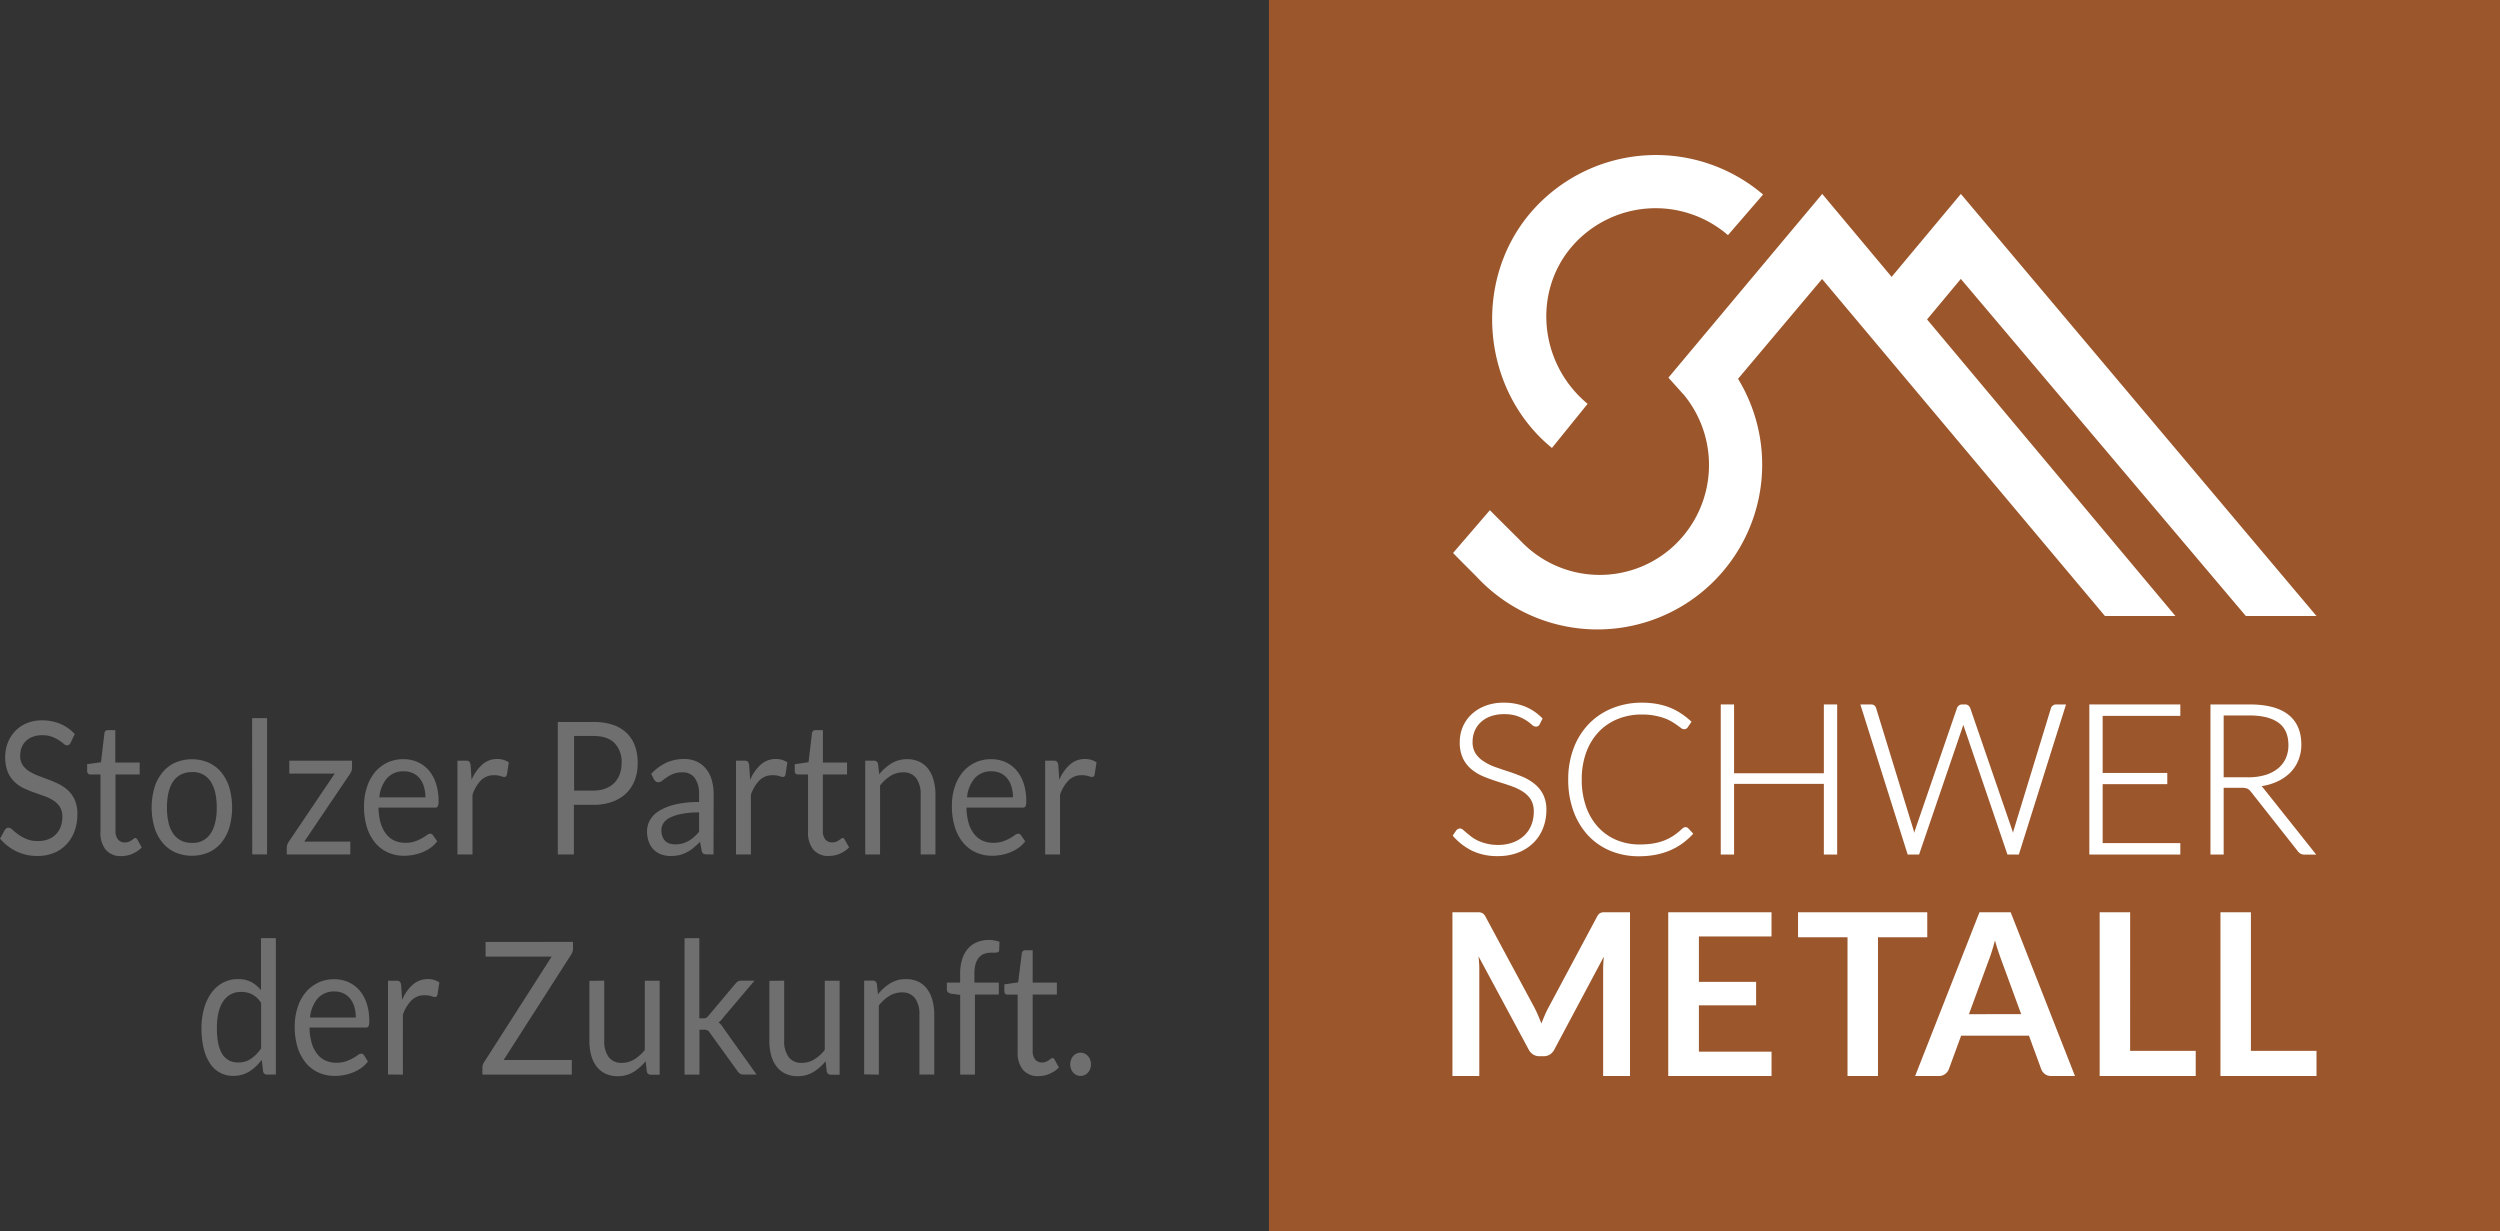 <svg xmlns="http://www.w3.org/2000/svg" viewBox="0 0 876.58 431.65"><rect x="0" y="0" width="876.58" height="431.65" fill="#333333" stroke="none"/><title>Logo+Claim</title><g id="Ebene_2" data-name="Ebene 2"><g id="Ebene_1-2" data-name="Ebene 1"><path d="M375.54,374.8a4.19,4.19,0,0,0,.75,1.28,3.51,3.51,0,0,0,1.16.86,3.45,3.45,0,0,0,2.86,0,3.55,3.55,0,0,0,1.17-.86,4,4,0,0,0,.77-1.28,4.71,4.71,0,0,0,0-3.2,3.93,3.93,0,0,0-.77-1.3,3.76,3.76,0,0,0-1.17-.88,3.36,3.36,0,0,0-2.86,0,3.72,3.72,0,0,0-1.16.88,4.06,4.06,0,0,0-.75,1.3,4.71,4.71,0,0,0,0,3.2m-7.5,1.68a9.61,9.61,0,0,0,3.25-2.19l-1.52-2.76c-.22-.36-.46-.55-.73-.55a.91.91,0,0,0-.54.24q-.31.25-.75.54a5.92,5.92,0,0,1-1,.54,3.78,3.78,0,0,1-1.41.24,3,3,0,0,1-2.34-1,4.51,4.51,0,0,1-.91-3.08V348.71h8.48v-4.18h-8.48V333.2h-2.63a1.09,1.09,0,0,0-.81.31,1.24,1.24,0,0,0-.38.79L357,344.46l-4.85.68v2.31a1.31,1.31,0,0,0,.32,1,1.11,1.11,0,0,0,.79.3h3.56v20.13a9.26,9.26,0,0,0,1.89,6.26,6.74,6.74,0,0,0,5.39,2.18,10,10,0,0,0,3.91-.8m-26.17.28V348.71h8.38v-4.18h-8.56v-3a12.71,12.71,0,0,1,.42-3.54,6,6,0,0,1,1.22-2.31,4.53,4.53,0,0,1,1.88-1.26,7.26,7.26,0,0,1,2.44-.39h.91a5,5,0,0,0,1.31-.13c.31-.09.48-.35.5-.78l.11-2.89a10.2,10.2,0,0,0-3.68-.65,10.8,10.8,0,0,0-4.2.78,8.52,8.52,0,0,0-3.2,2.29,10.44,10.44,0,0,0-2,3.7,16.33,16.33,0,0,0-.71,5v3.19H332v2.37a1.23,1.23,0,0,0,.4,1,2.59,2.59,0,0,0,1,.5l3.27.42v27.95Zm-33.69,0V352.54a14.59,14.59,0,0,1,3.7-3.34,8.07,8.07,0,0,1,4.31-1.23,5.46,5.46,0,0,1,4.69,2.06,9.54,9.54,0,0,1,1.53,5.79v20.94h5.2V355.82a18.81,18.81,0,0,0-.64-5.09,11.69,11.69,0,0,0-1.89-4,8.52,8.52,0,0,0-3.09-2.53,9.86,9.86,0,0,0-4.28-.89,10.26,10.26,0,0,0-5.51,1.46,17,17,0,0,0-4.31,3.83l-.41-3.57a1.35,1.35,0,0,0-1.4-1.2H303v32.88Zm-38.39-32.88v21a19.23,19.23,0,0,0,.63,5.09,11.06,11.06,0,0,0,1.89,3.93,8.58,8.58,0,0,0,3.11,2.52,9.8,9.8,0,0,0,4.28.89,10.38,10.38,0,0,0,5.49-1.45,16.46,16.46,0,0,0,4.32-3.81l.41,3.54a1.36,1.36,0,0,0,1.41,1.2h3.09V343.88h-5.2v24.24a13.64,13.64,0,0,1-3.71,3.35,8.23,8.23,0,0,1-4.29,1.2,5.48,5.48,0,0,1-4.68-2.05,9.39,9.39,0,0,1-1.55-5.77v-21Zm-29.74-14.94v47.82h5.23V361.05h1.46a3.17,3.17,0,0,1,1.32.21,2.47,2.47,0,0,1,.88.89l9.72,13.47a2.94,2.94,0,0,0,.87.86,2,2,0,0,0,1.09.28h4.68l-11.57-16.23a8,8,0,0,0-.81-1.15,5.39,5.39,0,0,0-.95-.9,4.55,4.55,0,0,0,.89-.74,9.39,9.39,0,0,0,.81-1l10.9-12.88h-4.74a2,2,0,0,0-1.17.32,5.3,5.3,0,0,0-.87.85l-9.35,11.13a2.75,2.75,0,0,1-.85.73,2.22,2.22,0,0,1-1,.18h-1.35V328.94Zm-33.36,14.94v21a19.23,19.23,0,0,0,.63,5.09,11.22,11.22,0,0,0,1.88,3.93,8.75,8.75,0,0,0,3.11,2.52,9.86,9.86,0,0,0,4.28.89,10.39,10.39,0,0,0,5.5-1.45,16.62,16.62,0,0,0,4.32-3.81l.41,3.54a1.35,1.35,0,0,0,1.4,1.2h3.1V343.88h-5.2v24.24a13.78,13.78,0,0,1-3.71,3.35,8.29,8.29,0,0,1-4.3,1.2,5.47,5.47,0,0,1-4.67-2.05,9.39,9.39,0,0,1-1.55-5.77v-21Zm-36.4-13.64v5.13h23.17l-23.72,37.07a3.34,3.34,0,0,0-.56,1.85v2.47H200.5v-5.13H176.6l23.69-37a3.83,3.83,0,0,0,.62-2.08v-2.34Zm-29,46.52V355.82a13.33,13.33,0,0,1,3.05-5.09,6.31,6.31,0,0,1,4.55-1.76,7.27,7.27,0,0,1,2.36.31,4.11,4.11,0,0,0,1.26.31q.71,0,.9-.81l.68-4.32a7.55,7.55,0,0,0-1.84-.86,8.11,8.11,0,0,0-7.47,1.62,14.88,14.88,0,0,0-3.75,5.38l-.35-5.13a2.39,2.39,0,0,0-.44-1.24,1.59,1.59,0,0,0-1.17-.35h-3v32.88Zm-20.82-28.48a6.63,6.63,0,0,1,2.36,1.88,8.46,8.46,0,0,1,1.46,2.89,12.9,12.9,0,0,1,.49,3.68H108.71a12,12,0,0,1,2.68-6.7,7.58,7.58,0,0,1,5.94-2.42,7.12,7.12,0,0,1,3.16.67m-9.07-3.67a12.71,12.71,0,0,0-4.35,3.44,15.42,15.42,0,0,0-2.73,5.18,21.16,21.16,0,0,0-1,6.42,24.64,24.64,0,0,0,1,7.53,15.91,15.91,0,0,0,2.94,5.51,12.36,12.36,0,0,0,4.47,3.37,13.69,13.69,0,0,0,5.65,1.15,17.92,17.92,0,0,0,3.24-.3,17.23,17.23,0,0,0,3.17-.93,14.09,14.09,0,0,0,2.88-1.57,10.12,10.12,0,0,0,2.31-2.26L127.64,370a1.12,1.12,0,0,0-1-.55,2.17,2.17,0,0,0-1.18.5,17.92,17.92,0,0,1-1.71,1.09,15.25,15.25,0,0,1-2.44,1.09,10.23,10.23,0,0,1-3.37.5,9.15,9.15,0,0,1-3.8-.76,7.81,7.81,0,0,1-2.92-2.31,11.53,11.53,0,0,1-1.93-3.84,20,20,0,0,1-.76-5.43h19.69a1.07,1.07,0,0,0,1-.45,4.23,4.23,0,0,0,.26-1.82,19.71,19.71,0,0,0-.92-6.25A13.49,13.49,0,0,0,126,347.2a11,11,0,0,0-3.88-2.85,12.07,12.07,0,0,0-4.91-1,13,13,0,0,0-5.79,1.25m-31,27.25A6,6,0,0,1,78,369.7a11.29,11.29,0,0,1-1.46-3.77,26.39,26.39,0,0,1-.49-5.5q0-6.06,2.22-9.35a7.23,7.23,0,0,1,6.36-3.28,8.35,8.35,0,0,1,3.79.86,8.63,8.63,0,0,1,3.14,3v15.9A13.49,13.49,0,0,1,88,371.24a7.72,7.72,0,0,1-4.46,1.3,7.28,7.28,0,0,1-3.21-.68m16.39,4.9V328.94h-5.2v18.25a11.3,11.3,0,0,0-3.45-2.88,9.78,9.78,0,0,0-4.64-1,10.86,10.86,0,0,0-5.38,1.32,12.06,12.06,0,0,0-4,3.62,17.1,17.1,0,0,0-2.52,5.43,24.85,24.85,0,0,0-.88,6.77,29.72,29.72,0,0,0,.79,7.24,15.79,15.79,0,0,0,2.25,5.26,9.48,9.48,0,0,0,8.15,4.28,10.21,10.21,0,0,0,5.59-1.54,16,16,0,0,0,4.34-4.1l.47,4a1.35,1.35,0,0,0,1.4,1.2Z" style="fill:#6f6f6f"/><path d="M371.68,299.6V278.66a13.49,13.49,0,0,1,3.05-5.09,6.32,6.32,0,0,1,4.55-1.75,7.31,7.31,0,0,1,2.36.3,4.11,4.11,0,0,0,1.26.31c.47,0,.77-.27.91-.81l.67-4.32a7.94,7.94,0,0,0-1.84-.86,7.68,7.68,0,0,0-2.22-.31,7.77,7.77,0,0,0-5.25,1.94,14.84,14.84,0,0,0-3.75,5.37l-.35-5.13a2.27,2.27,0,0,0-.44-1.23,1.51,1.51,0,0,0-1.17-.36h-3V299.6Zm-20.81-28.48a6.6,6.6,0,0,1,2.35,1.88,8.55,8.55,0,0,1,1.46,2.89,12.89,12.89,0,0,1,.5,3.68h-16.1a12,12,0,0,1,2.69-6.7,7.54,7.54,0,0,1,5.93-2.42,7.2,7.2,0,0,1,3.17.67m-9.07-3.67a12.65,12.65,0,0,0-4.36,3.44,15.7,15.7,0,0,0-2.73,5.18,21.18,21.18,0,0,0-.95,6.43,24.73,24.73,0,0,0,1.05,7.53,15.86,15.86,0,0,0,2.94,5.5,12.42,12.42,0,0,0,4.47,3.37,13.69,13.69,0,0,0,5.65,1.16,18.14,18.14,0,0,0,3.25-.31,17.46,17.46,0,0,0,3.17-.93,13.55,13.55,0,0,0,2.87-1.57,10.12,10.12,0,0,0,2.31-2.26L358,292.88a1.1,1.1,0,0,0-1-.55,2.19,2.19,0,0,0-1.19.5,16.47,16.47,0,0,1-1.7,1.09,16.1,16.1,0,0,1-2.44,1.09,10.29,10.29,0,0,1-3.38.5,9.15,9.15,0,0,1-3.8-.76,7.81,7.81,0,0,1-2.92-2.31,11.44,11.44,0,0,1-1.93-3.84,20.41,20.41,0,0,1-.76-5.42h19.7a1,1,0,0,0,1-.46,4.23,4.23,0,0,0,.26-1.82,19.64,19.64,0,0,0-.92-6.24,13.24,13.24,0,0,0-2.56-4.61,10.92,10.92,0,0,0-3.88-2.86,12.07,12.07,0,0,0-4.91-1,13.08,13.08,0,0,0-5.78,1.25M308.58,299.6V275.39a14.77,14.77,0,0,1,3.69-3.35,8.1,8.1,0,0,1,4.31-1.23,5.47,5.47,0,0,1,4.69,2.06,9.51,9.51,0,0,1,1.54,5.79V299.6H328V278.66a18.85,18.85,0,0,0-.65-5.09,11.49,11.49,0,0,0-1.88-3.95,8.47,8.47,0,0,0-3.1-2.53,9.8,9.8,0,0,0-4.28-.89,10.32,10.32,0,0,0-5.5,1.46,16.86,16.86,0,0,0-4.31,3.83l-.41-3.57a1.36,1.36,0,0,0-1.4-1.2h-3.1V299.6Zm-14.11-.27a9.45,9.45,0,0,0,3.24-2.2l-1.52-2.75c-.21-.37-.46-.56-.73-.56a1,1,0,0,0-.54.25c-.2.16-.45.34-.74.53a5.61,5.61,0,0,1-1,.54,3.8,3.8,0,0,1-1.42.24,3,3,0,0,1-2.33-1,4.47,4.47,0,0,1-.91-3.09V271.56H297v-4.19h-8.47V256h-2.63a1.13,1.13,0,0,0-.82.31,1.29,1.29,0,0,0-.38.79l-1.2,10.16-4.84.69v2.3a1.27,1.27,0,0,0,.32,1,1.1,1.1,0,0,0,.79.31h3.56v20.12a9.28,9.28,0,0,0,1.89,6.27,6.72,6.72,0,0,0,5.38,2.17,10.06,10.06,0,0,0,3.92-.79m-31.23.27V278.66a13.36,13.36,0,0,1,3.05-5.09,6.29,6.29,0,0,1,4.54-1.75,7.34,7.34,0,0,1,2.37.3,4,4,0,0,0,1.26.31.9.9,0,0,0,.9-.81l.67-4.32a7.18,7.18,0,0,0-4.06-1.17,7.76,7.76,0,0,0-5.24,1.94,14.84,14.84,0,0,0-3.75,5.37l-.35-5.13a2.35,2.35,0,0,0-.44-1.23,1.54,1.54,0,0,0-1.17-.36h-3V299.6Zm-28.49-3.81a3.83,3.83,0,0,1-1.51-.89,4.25,4.25,0,0,1-1-1.55,6.09,6.09,0,0,1-.38-2.25,4.47,4.47,0,0,1,.72-2.48,5.89,5.89,0,0,1,2.29-1.93,16.1,16.1,0,0,1,4.09-1.32,31.28,31.28,0,0,1,6.11-.51v6.79a17.62,17.62,0,0,1-1.8,1.85,11,11,0,0,1-1.93,1.38,9.36,9.36,0,0,1-2.14.88,9.89,9.89,0,0,1-2.52.3,6.46,6.46,0,0,1-1.9-.27m15.4-17.22a18,18,0,0,0-.67-5.07,11.07,11.07,0,0,0-2-3.92,9,9,0,0,0-3.24-2.54,10.34,10.34,0,0,0-4.41-.91,15,15,0,0,0-6.28,1.3,17.06,17.06,0,0,0-5.29,3.93l.93,1.85a2.33,2.33,0,0,0,.63.76,1.44,1.44,0,0,0,.92.31,2.25,2.25,0,0,0,1.36-.53c.46-.36,1-.76,1.64-1.2a11.28,11.28,0,0,1,2.25-1.21,8.53,8.53,0,0,1,3.2-.53,5.09,5.09,0,0,1,4.36,2,9.6,9.6,0,0,1,1.48,5.83v2.58a34.9,34.9,0,0,0-8.5.89,19.3,19.3,0,0,0-5.63,2.3,8.85,8.85,0,0,0-3.11,3.21,7.9,7.9,0,0,0-1,3.76,10.6,10.6,0,0,0,.65,3.89,7.64,7.64,0,0,0,1.77,2.72,7,7,0,0,0,2.62,1.61,9.48,9.48,0,0,0,3.23.54,13.94,13.94,0,0,0,3.08-.32,11.46,11.46,0,0,0,2.61-1,12.55,12.55,0,0,0,2.34-1.56c.74-.62,1.5-1.31,2.28-2.09l.58,3.05a1.44,1.44,0,0,0,.62,1.1,2.43,2.43,0,0,0,1.22.26h2.31Zm-48.93-20.52h6.72c3.33,0,5.81.84,7.46,2.5a9.45,9.45,0,0,1,2.47,6.95,11.49,11.49,0,0,1-.64,3.93,8.42,8.42,0,0,1-1.9,3.06,8.68,8.68,0,0,1-3.11,2,11.82,11.82,0,0,1-4.28.71h-6.72Zm6.72,24.15a19.24,19.24,0,0,0,6.69-1.08,13.76,13.76,0,0,0,4.89-3,12.84,12.84,0,0,0,3-4.64,16.47,16.47,0,0,0,1-5.94,17.62,17.62,0,0,0-.95-5.94,12,12,0,0,0-2.88-4.55,13,13,0,0,0-4.86-2.9,21.13,21.13,0,0,0-6.91-1H195.58V299.6h5.64V282.2Zm-42.35,17.4V278.66a13.36,13.36,0,0,1,3-5.09,6.29,6.29,0,0,1,4.54-1.75,7.42,7.42,0,0,1,2.37.3,4,4,0,0,0,1.25.31c.47,0,.77-.27.91-.81l.67-4.32a7.75,7.75,0,0,0-1.84-.86,7.63,7.63,0,0,0-2.22-.31,7.76,7.76,0,0,0-5.24,1.94,15,15,0,0,0-3.76,5.37l-.35-5.13a2.27,2.27,0,0,0-.44-1.23,1.5,1.5,0,0,0-1.16-.36h-3V299.6Zm-20.82-28.48a6.51,6.51,0,0,1,2.35,1.88,8.37,8.37,0,0,1,1.46,2.89,12.55,12.55,0,0,1,.5,3.68H133a12,12,0,0,1,2.69-6.7,7.56,7.56,0,0,1,5.93-2.42,7.14,7.14,0,0,1,3.17.67m-9.07-3.67a12.71,12.71,0,0,0-4.35,3.44,15.52,15.52,0,0,0-2.73,5.18,20.87,20.87,0,0,0-1,6.43,24.73,24.73,0,0,0,1,7.53,16,16,0,0,0,2.93,5.5,12.42,12.42,0,0,0,4.47,3.37,13.74,13.74,0,0,0,5.66,1.16,17.94,17.94,0,0,0,3.24-.31,17.23,17.23,0,0,0,3.17-.93,13.88,13.88,0,0,0,2.88-1.57,10.54,10.54,0,0,0,2.31-2.26l-1.47-2.11a1.1,1.1,0,0,0-1-.55,2.17,2.17,0,0,0-1.18.5,17.92,17.92,0,0,1-1.71,1.09,15.66,15.66,0,0,1-2.44,1.09,10.27,10.27,0,0,1-3.37.5,9.11,9.11,0,0,1-3.8-.76,7.73,7.73,0,0,1-2.92-2.31,11.44,11.44,0,0,1-1.93-3.84,20,20,0,0,1-.76-5.42H152.5a1,1,0,0,0,1-.46,4,4,0,0,0,.27-1.82,19.36,19.36,0,0,0-.93-6.24,13.22,13.22,0,0,0-2.55-4.61,11,11,0,0,0-3.89-2.86,12,12,0,0,0-4.91-1,13.08,13.08,0,0,0-5.78,1.25m-12.27-.73h-22v4.54h15.92l-16.09,23.86a4.1,4.1,0,0,0-.54,1.09,3.11,3.11,0,0,0-.19,1v2.4h22.29v-4.51H106.69l16-23.7a4.46,4.46,0,0,0,.53-1,3.61,3.61,0,0,0,.2-1.18Zm-35,32.88h5.2V251.79H88.4Zm-25-4.9a7.44,7.44,0,0,1-2.73-2.42,11.19,11.19,0,0,1-1.63-3.88,23,23,0,0,1-.54-5.22,23.28,23.28,0,0,1,.54-5.25A11.43,11.43,0,0,1,60.72,274a7.38,7.38,0,0,1,2.73-2.43,8.35,8.35,0,0,1,3.86-.85A7.31,7.31,0,0,1,73.85,274Q76,277.3,76,283.18c0,3.89-.72,6.93-2.17,9.1a7.3,7.3,0,0,1-6.54,3.26,8.35,8.35,0,0,1-3.86-.84m-2-27.3A12.51,12.51,0,0,0,57,270.81a15.48,15.48,0,0,0-2.84,5.34,25.28,25.28,0,0,0,0,14A15.57,15.57,0,0,0,57,295.48a12.35,12.35,0,0,0,4.45,3.39,15,15,0,0,0,11.72,0,12.31,12.31,0,0,0,4.44-3.39,15.67,15.67,0,0,0,2.8-5.32,25.53,25.53,0,0,0,0-14,15.59,15.59,0,0,0-2.8-5.34,12.48,12.48,0,0,0-4.44-3.41,14.91,14.91,0,0,0-11.72,0m-15,31.93a9.35,9.35,0,0,0,3.24-2.2l-1.51-2.75c-.22-.37-.46-.56-.73-.56a1,1,0,0,0-.55.25c-.2.16-.45.34-.74.53a5.31,5.31,0,0,1-1,.54,3.78,3.78,0,0,1-1.41.24,3,3,0,0,1-2.34-1,4.47,4.47,0,0,1-.91-3.09V271.56h8.48v-4.19H40.43V256H37.8a1.09,1.09,0,0,0-.81.31,1.19,1.19,0,0,0-.38.79l-1.2,10.16-4.85.69v2.3a1.31,1.31,0,0,0,.32,1,1.12,1.12,0,0,0,.79.31h3.56v20.12A9.28,9.28,0,0,0,37.12,298a6.73,6.73,0,0,0,5.39,2.17,10,10,0,0,0,3.91-.79m-20.21-42a14.67,14.67,0,0,0-5.06-3.57,16.19,16.19,0,0,0-6.4-1.23,13.37,13.37,0,0,0-5.53,1.07,11.94,11.94,0,0,0-4.05,2.85,12.62,12.62,0,0,0-2.5,4.09,14.8,14.8,0,0,0,0,9.95A10.45,10.45,0,0,0,4.94,274a12,12,0,0,0,3.2,2.28,36.13,36.13,0,0,0,3.68,1.54l3.68,1.3a14.84,14.84,0,0,1,3.2,1.54A7.46,7.46,0,0,1,21,282.93a6.27,6.27,0,0,1,.86,3.46,9.79,9.79,0,0,1-.58,3.47,7.54,7.54,0,0,1-1.68,2.68,7.45,7.45,0,0,1-2.67,1.74,9.88,9.88,0,0,1-3.6.62,10.22,10.22,0,0,1-4.1-.74,14.51,14.51,0,0,1-2.87-1.6c-.78-.59-1.44-1.12-2-1.61a2.19,2.19,0,0,0-1.4-.73,1.23,1.23,0,0,0-.74.24,2.32,2.32,0,0,0-.57.6l-1.64,3a17.48,17.48,0,0,0,5.71,4.43,16.51,16.51,0,0,0,7.41,1.64A14.88,14.88,0,0,0,19.06,299a12.6,12.6,0,0,0,4.41-3.12,13.48,13.48,0,0,0,2.74-4.66,17.3,17.3,0,0,0,.93-5.73,12.3,12.3,0,0,0-.86-4.87A10.41,10.41,0,0,0,24,277.27,13.19,13.19,0,0,0,20.79,275c-1.2-.59-2.43-1.13-3.68-1.6L13.42,272a16.83,16.83,0,0,1-3.21-1.58,7.7,7.7,0,0,1-2.28-2.19A5.69,5.69,0,0,1,7.07,265a8,8,0,0,1,.5-2.84A6.35,6.35,0,0,1,9,259.9a7,7,0,0,1,2.44-1.54,9.17,9.17,0,0,1,3.36-.57,9.63,9.63,0,0,1,3.43.55,13.08,13.08,0,0,1,2.43,1.22,18.09,18.09,0,0,1,1.66,1.22,1.93,1.93,0,0,0,1.16.55,1.17,1.17,0,0,0,.76-.24,2.62,2.62,0,0,0,.55-.73Z" style="fill:#6f6f6f"/><rect x="444.92" width="431.65" height="431.65" style="fill:#9c562b"/><path d="M544.16,157.07l12.51-15.47c-16.91-14-19.37-39-5.52-55.15a38.79,38.79,0,0,1,54.73-4l12.31-14.24a57.87,57.87,0,0,0-81.44,6.28C516.05,98.66,519.48,136.93,544.16,157.07Z" style="fill:#fff"/><path d="M787.47,216h24.77L687.54,68,663.26,97.08,638.93,68,585,132.41c.22.25,5.38,6,5.59,6.23a38.76,38.76,0,0,1-5,53.92,38.21,38.21,0,0,1-52.18-2.68c-.82-.84-10.2-10.1-11-11l-12.91,15c.64.76,7.8,7.85,8.47,8.57a57.77,57.77,0,0,0,91.44-69.63l29.47-35L738.07,216l24.72,0-87.1-104L687.53,97.8Z" style="fill:#fff"/><path d="M789.24,319.86H778.56v57.42h33.68v-8.81h-23Zm-42.34,0H736.21v57.42h33.68v-8.81h-23Zm-49.54,16.72c.35-.88.7-1.9,1.06-3.06s.72-2.42,1.09-3.77c.37,1.35.74,2.6,1.13,3.75s.73,2.15,1.05,3l7,19.1H690.37ZM705,319.86H694.07l-22.56,57.42h8.3a3.52,3.52,0,0,0,2.28-.75,3.74,3.74,0,0,0,1.25-1.67l4.29-11.71h23.79l4.29,11.71a3.94,3.94,0,0,0,1.29,1.73,3.65,3.65,0,0,0,2.29.69h8.26Zm-74.55,0v8.77h17.35v48.65h10.68V328.63h17.28v-8.77Zm-45.51,0v57.42h36.22v-8.53H595.69V352.5h20.06v-8.22H595.69V328.36h25.46v-8.5Zm-46.83,33.6-17.16-31.89a4.23,4.23,0,0,0-.67-1,2.11,2.11,0,0,0-.78-.51,3,3,0,0,0-.93-.2c-.35,0-.76,0-1.23,0h-8.07v57.42h9.42V340.19c0-.71,0-1.49-.06-2.32s-.12-1.69-.22-2.56L536,368a4.66,4.66,0,0,0,1.55,1.73,4,4,0,0,0,2.23.61h1.46a4,4,0,0,0,2.23-.61A4.66,4.66,0,0,0,545,368l17.35-32.56c-.08.84-.14,1.68-.18,2.5s-.06,1.57-.06,2.26v37.09h9.42V319.86h-8.07c-.47,0-.88,0-1.23,0a3,3,0,0,0-.93.2,1.86,1.86,0,0,0-.75.51,4.22,4.22,0,0,0-.66,1l-17,31.81c-.45.84-.87,1.73-1.27,2.66s-.78,1.86-1.15,2.82c-.37-.93-.75-1.85-1.13-2.76s-.8-1.8-1.25-2.64" style="fill:#fff"/><polygon points="732.59 299.63 764.49 299.63 764.49 295.62 737.26 295.62 737.26 274.95 759.92 274.95 759.92 271.02 737.26 271.02 737.26 251.01 764.49 251.01 764.49 247 732.59 247 732.59 299.63" style="fill:#fff"/><path d="M538,274.81a17.56,17.56,0,0,0-4.26-2.5c-1.56-.64-3.17-1.25-4.81-1.78s-3.22-1.08-4.77-1.62a19.09,19.09,0,0,1-4-2,9.5,9.5,0,0,1-2.82-2.79,7.42,7.42,0,0,1-1-4.1,9.71,9.71,0,0,1,.71-3.67,8.81,8.81,0,0,1,2.1-3.06,9.93,9.93,0,0,1,3.44-2.1,13.59,13.59,0,0,1,4.81-.78,13.84,13.84,0,0,1,4.6.67A15,15,0,0,1,537,254a2.49,2.49,0,0,0,1.53.79,1.46,1.46,0,0,0,1.35-.86l1-2-.24-.23a17.73,17.73,0,0,0-6-4,19.86,19.86,0,0,0-7.39-1.32,17.72,17.72,0,0,0-6.56,1.15,14.51,14.51,0,0,0-4.85,3.06,13,13,0,0,0-3,4.41,13.55,13.55,0,0,0-1,5.18A12.76,12.76,0,0,0,513,266a11.62,11.62,0,0,0,3.07,3.84,17,17,0,0,0,4.27,2.5c1.55.63,3.17,1.21,4.81,1.73s3.2,1,4.77,1.57a18.53,18.53,0,0,1,4.05,1.94,9.25,9.25,0,0,1,2.82,2.82,8,8,0,0,1,1,4.28,12.37,12.37,0,0,1-.84,4.57,10.41,10.41,0,0,1-2.44,3.66,11.58,11.58,0,0,1-3.93,2.44,14.82,14.82,0,0,1-5.33.91,16.27,16.27,0,0,1-3.88-.43,16.71,16.71,0,0,1-3-1,13.91,13.91,0,0,1-2.31-1.34c-.67-.5-1.25-1-1.72-1.37l-1.25-1.08a1.84,1.84,0,0,0-1.14-.55,1.76,1.76,0,0,0-1.4.76L509.36,293l.23.26a21.25,21.25,0,0,0,6.61,5.06,20.37,20.37,0,0,0,9,1.86,19.44,19.44,0,0,0,7.18-1.26,15.77,15.77,0,0,0,5.35-3.45,14.76,14.76,0,0,0,3.33-5.14,17.3,17.3,0,0,0,1.15-6.29,11.87,11.87,0,0,0-1.17-5.53A11.63,11.63,0,0,0,538,274.81Z" style="fill:#fff"/><path d="M590.36,290.18h0a3.14,3.14,0,0,0-.43.3,25.87,25.87,0,0,1-3,2.44,18.08,18.08,0,0,1-3.32,1.75,19.42,19.42,0,0,1-3.91,1.07,30.78,30.78,0,0,1-4.88.36,20.67,20.67,0,0,1-8-1.56,18.52,18.52,0,0,1-6.41-4.46,20.73,20.73,0,0,1-4.25-7.14,28.05,28.05,0,0,1-1.55-9.64,27.2,27.2,0,0,1,1.57-9.48,20.85,20.85,0,0,1,4.34-7.16,19.09,19.09,0,0,1,6.65-4.53,22.1,22.1,0,0,1,8.49-1.6,24,24,0,0,1,4.48.38,22,22,0,0,1,3.48.93,14.71,14.71,0,0,1,2.57,1.21c.74.44,1.37.85,1.87,1.22l1.29.94a2,2,0,0,0,1.11.48,1.45,1.45,0,0,0,1.29-.64l1.36-2-.3-.26a28.8,28.8,0,0,0-3.56-2.75,21.4,21.4,0,0,0-3.9-2,24.66,24.66,0,0,0-4.46-1.23,30.16,30.16,0,0,0-5.23-.43,27.22,27.22,0,0,0-10.46,2,23.5,23.5,0,0,0-8.16,5.51,24.75,24.75,0,0,0-5.29,8.51,30.55,30.55,0,0,0-1.88,10.91,32.1,32.1,0,0,0,1.82,11.05,25.22,25.22,0,0,0,5.08,8.5,22.58,22.58,0,0,0,7.84,5.45,25.76,25.76,0,0,0,10,1.92,31.83,31.83,0,0,0,6-.54,25.41,25.41,0,0,0,5-1.53,22.43,22.43,0,0,0,4.24-2.39,24.71,24.71,0,0,0,3.57-3.14l.29-.31-1.76-1.9A1.35,1.35,0,0,0,590.36,290.18Z" style="fill:#fff"/><path d="M719.78,247.38a1.83,1.83,0,0,0-.65.93l-13,42.52c-.11.38-.22.78-.3,1.2-.11-.42-.24-.83-.38-1.22l-14.63-42.55a2.31,2.31,0,0,0-.64-.88A1.71,1.71,0,0,0,689,247h-1a1.79,1.79,0,0,0-1.16.39,2.07,2.07,0,0,0-.66.9l-14.62,42.52c-.14.39-.26.8-.37,1.23-.09-.43-.19-.84-.31-1.22l-13.05-42.51A1.72,1.72,0,0,0,656,247H652.3l16.59,52.63h4l15.43-45.2a2.58,2.58,0,0,1,.08-.26l.09.26,15.28,44.89.1.31h4L724.42,247H721A1.93,1.93,0,0,0,719.78,247.38Z" style="fill:#fff"/><polygon points="639.5 271.13 608.02 271.13 608.02 247 603.35 247 603.35 299.63 608.02 299.63 608.02 274.85 639.5 274.85 639.5 299.63 644.17 299.63 644.17 247 639.5 247 639.5 271.13" style="fill:#fff"/><path d="M793.75,276.53a6.75,6.75,0,0,0-.8-.88,20.07,20.07,0,0,0,5.15-1.45,16.17,16.17,0,0,0,4.76-3.12,13.24,13.24,0,0,0,3-4.45,14.45,14.45,0,0,0,1.06-5.58c0-4.59-1.55-8.12-4.6-10.5S794.75,247,788.71,247H775.06v52.63h4.63v-23.4H786a5.27,5.27,0,0,1,2,.29,3.4,3.4,0,0,1,1.17,1l16.56,21a3,3,0,0,0,1,.85,2.57,2.57,0,0,0,1.21.27h4.19Zm-5.52-4h-8.54V250.86h9c4.49,0,7.94.87,10.26,2.58s3.44,4.32,3.44,7.83a11.1,11.1,0,0,1-.95,4.67,9.81,9.81,0,0,1-2.74,3.53,12.86,12.86,0,0,1-4.46,2.28A21,21,0,0,1,788.23,272.55Z" style="fill:#fff"/></g></g></svg>